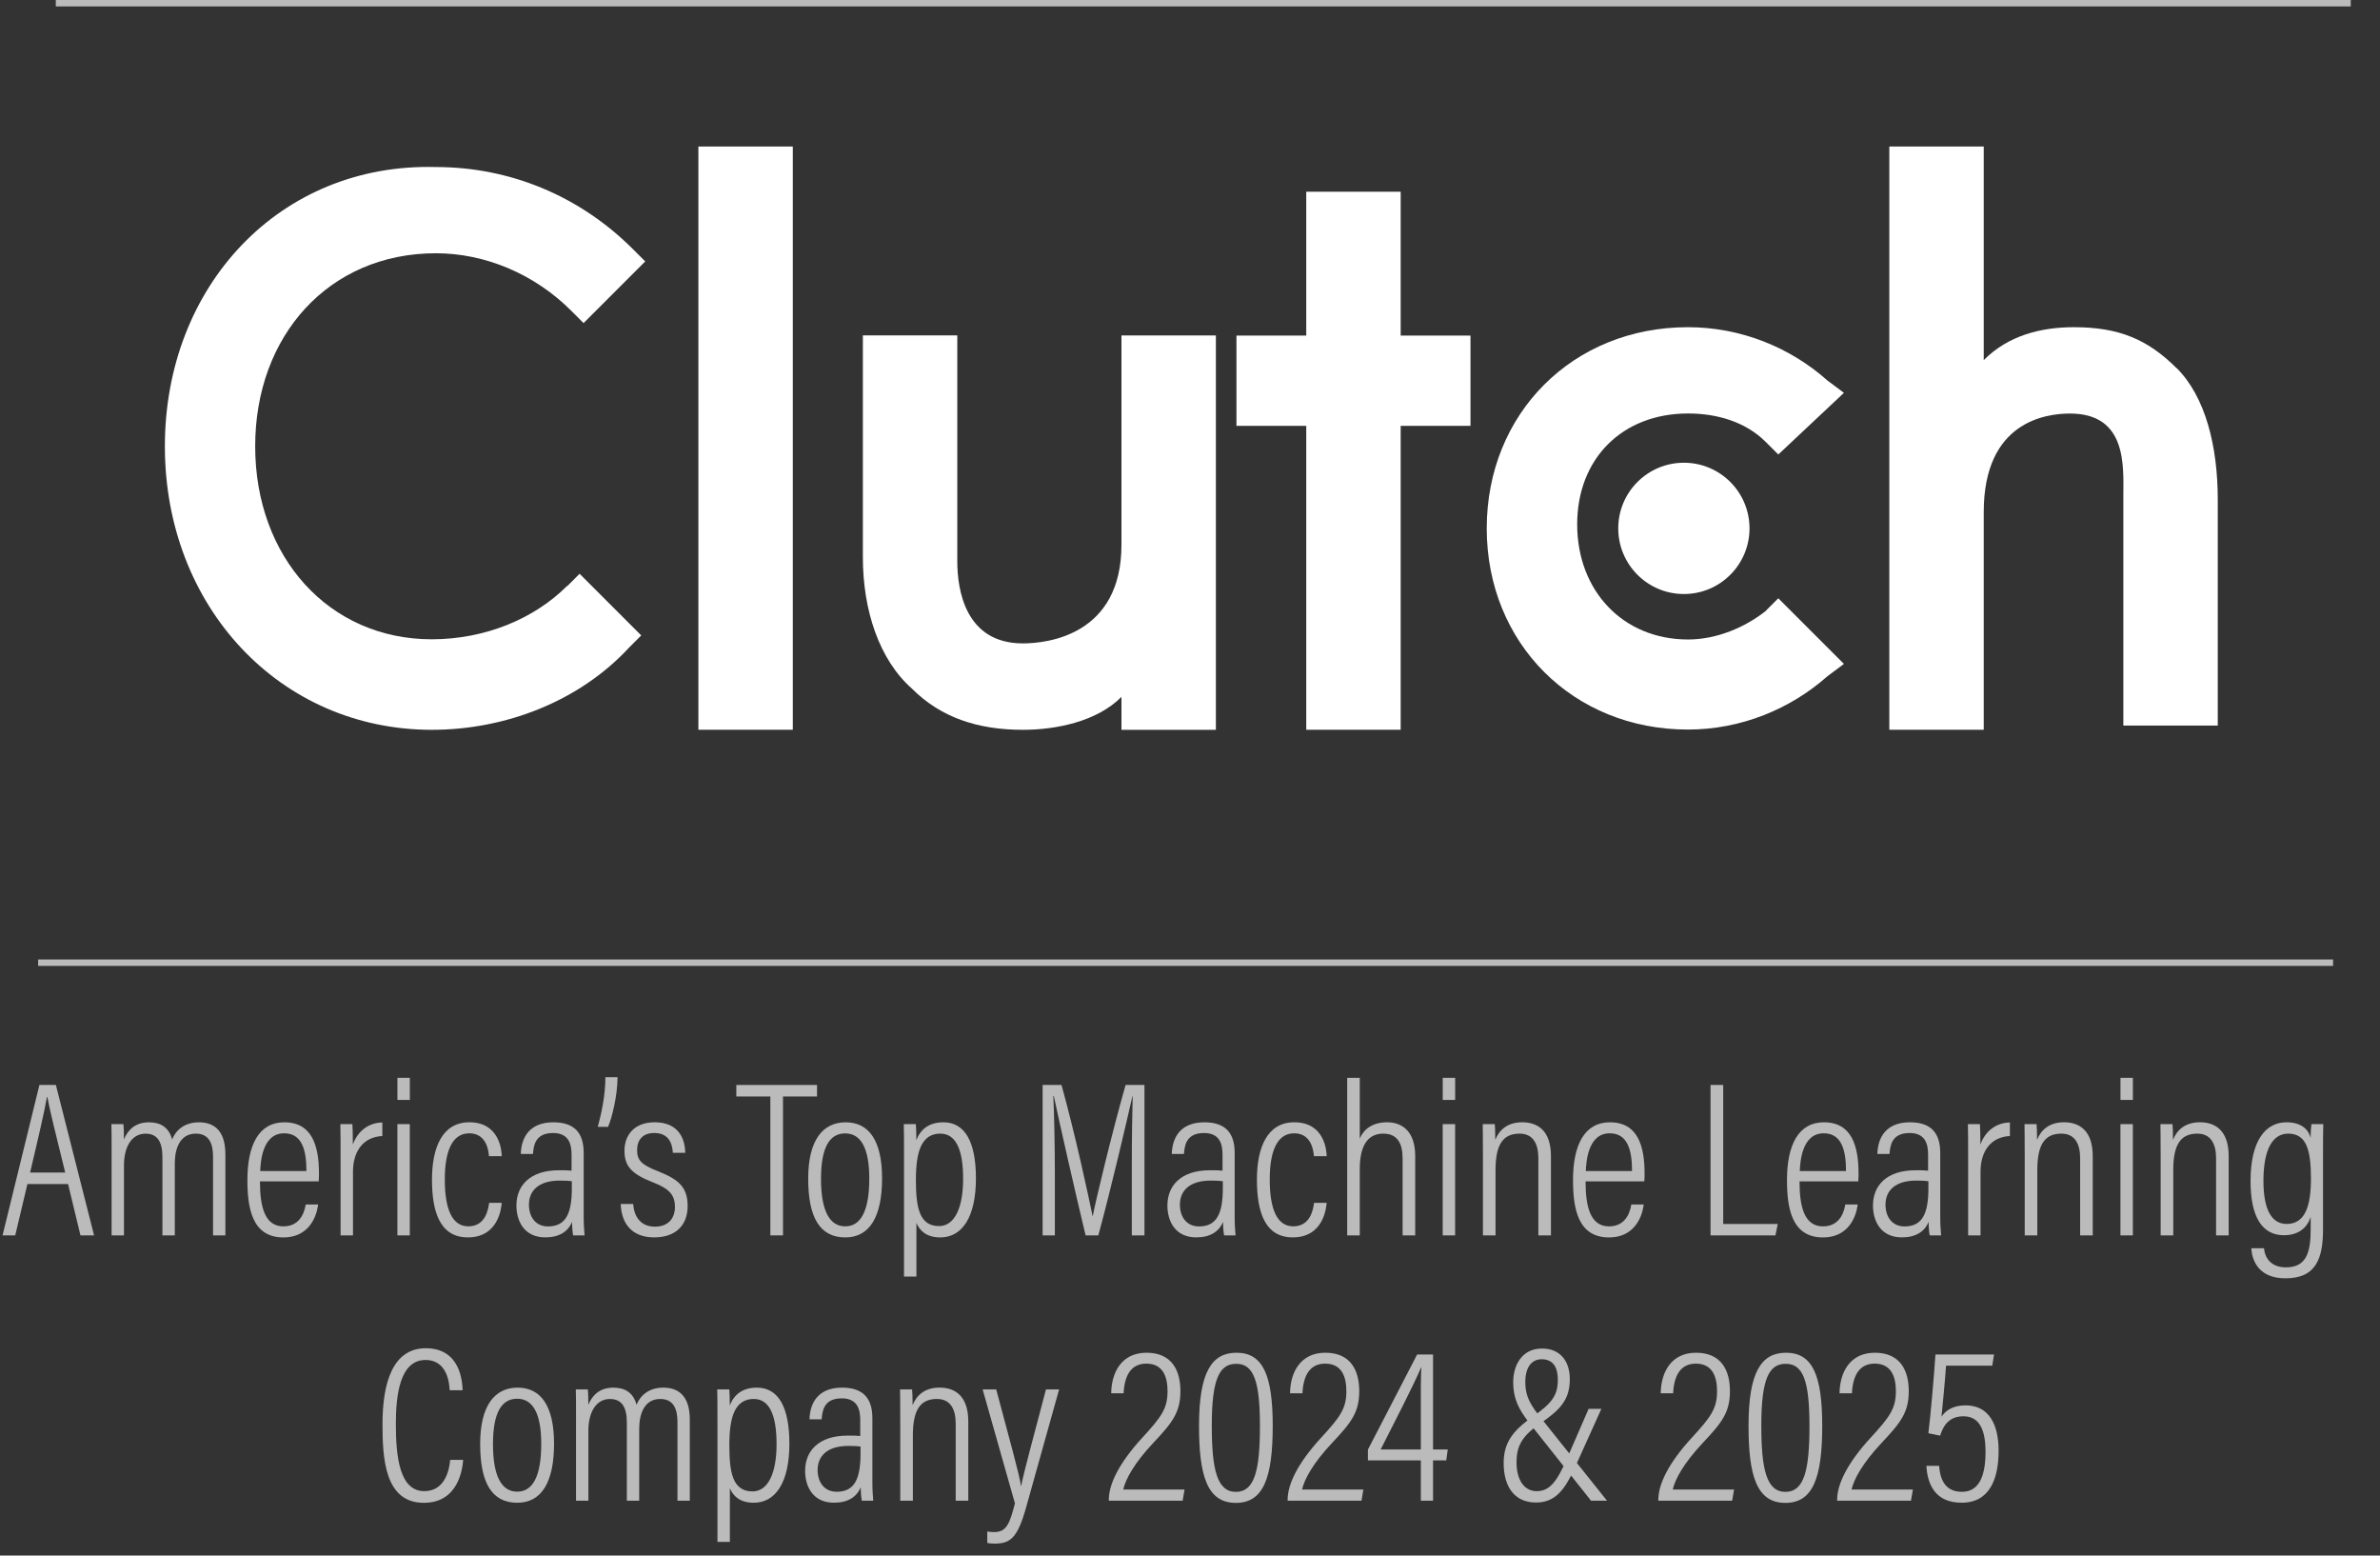<svg xmlns="http://www.w3.org/2000/svg" id="b" data-name="Layer 2" width="370.27" height="241.944" viewBox="0 0 370.27 241.944"><rect x="0" y="0" width="370.27" height="241.944" fill="#333333" stroke="none"/><g id="c" data-name="Layer 2"><g id="d" data-name="Layer 1-2"><rect x="8.681" width="357.04" height="1" fill="#bbb"></rect><rect x="5.931" y="149.23" width="357.04" height="1" fill="#bbb"></rect><path d="M108.651,22.79h14.69v90.71h-14.69V22.79Z" fill="#fff"></path><path d="M174.471,84.74c0,14.04-11.51,15.33-15.33,15.33-8.95,0-10.21-8.3-10.21-12.77v-35.14h-14.69v34.5c0,8.3,2.56,15.98,7.65,20.46,4.47,4.47,10.21,6.39,17.25,6.39,5.12,0,11.51-1.27,15.33-5.12v5.12h14.69v-61.34h-14.69v32.58-.01Z" fill="#fff"></path><path d="M217.911,29.82h-14.69v22.37h-10.86v14.04h10.86v47.27h14.69v-47.27h10.86v-14.04h-10.86s0-22.37,0-22.37Z" fill="#fff"></path><path d="M274.751,94.99c-3.21,2.56-7.65,4.47-12.13,4.47-10.21,0-17.25-7.65-17.25-17.9s7.03-17.25,17.25-17.25c4.47,0,8.95,1.27,12.13,4.47l1.91,1.91,10.21-9.59-2.56-1.91c-5.74-5.12-13.42-8.3-21.72-8.3-17.9,0-31.29,13.42-31.29,31.29s13.42,31.29,31.29,31.29c8.3,0,15.98-3.21,21.72-8.3l2.56-1.91-10.21-10.21-1.91,1.91s0,.03,0,.03Z" fill="#fff"></path><path d="M338.641,57.28c-4.47-4.47-8.95-6.39-15.98-6.39-5.12,0-10.21,1.27-14.04,5.12V22.79h-14.69v90.71h14.69v-33.85c0-14.04,9.59-15.33,13.42-15.33,8.95,0,8.3,8.3,8.3,12.77v35.76h14.69v-35.14c0-8.3-1.91-15.98-6.39-20.46v.03h0Z" fill="#fff"></path><circle cx="261.971" cy="82.18" r="10.21" fill="#fff"></circle><path d="M88.231,91.13c-5.12,5.12-12.77,8.3-21.07,8.3-15.98,0-27.46-12.77-27.46-30.02s11.51-30.02,28.11-30.02c7.65,0,15.33,3.21,21.07,8.95l1.91,1.91,9.59-9.59-1.91-1.91c-8.3-8.3-19.16-12.77-30.67-12.77-24.28-.65-42.15,18.51-42.15,43.44s17.9,44.09,41.53,44.09c11.51,0,22.99-4.47,30.67-12.77l1.91-1.91-9.59-9.59-1.91,1.91h-.03v-.02Z" fill="#fff"></path><g><path d="M4.266,184.156l-1.898,7.986H.397s5.735-23.394,5.735-23.395h2.561l5.943,23.395h-2.118l-1.928-7.986h-6.325ZM10.146,182.372c-1.536-6.212-2.479-10.012-2.771-11.738h-.074c-.333,1.994-1.367,6.456-2.62,11.738h5.465Z" fill="#bbb"></path><path d="M17.364,180.027c0-2.946,0-4.349-.035-5.191h1.868c.069.569.08,1.492.08,2.384.652-1.572,1.849-2.665,3.892-2.665,1.787,0,3.09.75,3.611,2.662.584-1.464,1.938-2.662,4.172-2.662,2.036,0,4.112.966,4.112,4.967v12.621h-1.919v-12.256c0-1.891-.534-3.57-2.679-3.57-2.414,0-3.271,2.228-3.271,4.625v11.201h-1.925v-12.188c0-2.351-.775-3.633-2.62-3.633-2.241,0-3.363,2.176-3.363,4.919v10.901h-1.924v-12.115Z" fill="#bbb"></path><path d="M40.443,183.74c0,3.843.697,7.001,3.645,7.001,2.988,0,3.374-2.905,3.472-3.408h1.926c-.04.411-.563,5.125-5.409,5.125-4.904,0-5.586-4.653-5.586-8.934,0-5.473,1.797-8.97,5.741-8.97,4.373,0,5.392,3.742,5.392,7.992,0,.226-.006.716-.04,1.193h-9.14ZM47.675,182.13c0-3.466-.796-5.864-3.472-5.864-3.495,0-3.662,4.701-3.72,5.864h7.191Z" fill="#bbb"></path><path d="M52.986,180.744c0-2.727,0-4.665-.034-5.908h1.867c.035.506.075,1.344.075,3.178.769-2.14,2.489-3.401,4.591-3.43v2.104c-3.034.157-4.569,2.422-4.569,5.567v9.887h-1.93v-11.398Z" fill="#bbb"></path><path d="M61.824,174.836h1.93v17.307h-1.93v-17.307ZM61.83,167.637h1.93v3.439h-1.93v-3.439Z" fill="#bbb"></path><path d="M78.058,187.078c-.068.739-.465,5.374-5.276,5.374-4.361,0-5.576-4.006-5.576-8.99s1.605-8.912,5.812-8.912c4.777,0,5.036,4.547,5.041,5.277h-1.993c-.034-.717-.328-3.562-3.053-3.562-2.777,0-3.813,3.013-3.813,7.173,0,4.522,1.088,7.297,3.663,7.297,2.741,0,3.104-2.77,3.236-3.657h1.96Z" fill="#bbb"></path><path d="M90.808,189.354c0,1.172.098,2.333.138,2.788h-1.777c-.098-.401-.172-1.39-.172-2.102-.63,1.528-1.996,2.411-4.163,2.411-3.323,0-4.492-2.578-4.492-4.956,0-3.026,2.031-5.482,6.623-5.482.897,0,1.402,0,1.954.063v-2.464c0-1.482-.306-3.392-2.881-3.392-2.87,0-3.02,2.089-3.122,3.259h-1.892c.069-2.446,1.249-4.926,5.07-4.926,3.228,0,4.714,1.61,4.714,4.761v10.039ZM88.963,183.717c-.441-.069-.959-.098-1.873-.098-3.38,0-4.801,1.633-4.801,3.754,0,1.8.967,3.374,2.96,3.374,2.717,0,3.714-1.889,3.714-5.942v-1.088Z" fill="#bbb"></path><path d="M93.005,175.259c.571-2.13,1.181-4.913,1.181-7.72h1.891c-.017,2.894-.869,6.341-1.48,7.72h-1.591Z" fill="#bbb"></path><path d="M98.509,187.252c.145,2.105,1.267,3.533,3.374,3.533s3.122-1.312,3.122-3.071c0-2.001-1.059-2.886-3.411-3.815-3.381-1.322-4.441-2.547-4.441-4.93,0-2.298,1.403-4.419,4.708-4.419,3.608,0,4.714,2.44,4.743,4.75h-1.926c-.058-.902-.294-3.084-2.892-3.084-1.858,0-2.668,1.14-2.668,2.669,0,1.499.596,2.24,3.121,3.229,3.217,1.266,4.742,2.427,4.742,5.455,0,3.057-1.918,4.884-5.213,4.884-3.363,0-5.087-2.036-5.202-5.2h1.942Z" fill="#bbb"></path><path d="M119.847,170.538h-5.294v-1.79h12.558v1.79h-5.294v21.604h-1.97v-21.604Z" fill="#bbb"></path><path d="M137.229,183.264c0,6.015-1.951,9.193-5.729,9.193-3.935,0-5.765-3.069-5.765-9.147,0-5.959,2.255-8.756,5.832-8.756,3.646,0,5.662,2.899,5.662,8.71ZM127.729,183.334c0,5.084,1.382,7.401,3.765,7.401,2.418,0,3.743-2.37,3.743-7.448,0-4.655-1.272-7.005-3.749-7.005-2.331,0-3.759,1.996-3.759,7.052Z" fill="#bbb"></path><path d="M142.573,190.206v8.339h-1.93v-18.637c0-2.379,0-3.995-.034-5.072h1.873c.04.297.08,1.556.08,2.492.637-1.644,1.923-2.773,4.215-2.773,3.302,0,5.055,2.965,5.055,8.712,0,6.021-2.137,9.191-5.547,9.191-2.193,0-3.225-1.093-3.712-2.252ZM149.839,183.357c0-4.433-1.062-7.041-3.545-7.041-2.937,0-3.801,2.805-3.801,7.152,0,4.174.461,7.228,3.599,7.228,2.465,0,3.747-2.938,3.747-7.339Z" fill="#bbb"></path><path d="M176.08,181.706c0-4.493.069-8.808.138-11.201h-.045c-.878,3.898-3.307,14.302-5.3,21.638h-1.979c-1.499-6.201-4.05-17.427-4.945-21.678h-.08c.138,2.717.241,7.965.241,11.96v9.718h-1.903v-23.395h2.935c2.135,7.669,4.242,17.46,4.833,20.385h.035c.423-2.29,2.995-12.99,5.102-20.385h2.936v23.395h-1.966v-10.437Z" fill="#bbb"></path><path d="M192.084,189.354c0,1.172.099,2.333.138,2.788h-1.776c-.098-.401-.172-1.39-.172-2.102-.631,1.528-1.996,2.411-4.163,2.411-3.324,0-4.492-2.578-4.492-4.956,0-3.026,2.03-5.482,6.623-5.482.896,0,1.401,0,1.953.063v-2.464c0-1.482-.305-3.392-2.88-3.392-2.871,0-3.02,2.089-3.123,3.259h-1.891c.068-2.446,1.249-4.926,5.069-4.926,3.229,0,4.714,1.61,4.714,4.761v10.039ZM190.24,183.717c-.442-.069-.959-.098-1.874-.098-3.38,0-4.801,1.633-4.801,3.754,0,1.8.968,3.374,2.961,3.374,2.717,0,3.714-1.889,3.714-5.942v-1.088Z" fill="#bbb"></path><path d="M206.398,187.078c-.069.739-.465,5.374-5.276,5.374-4.361,0-5.576-4.006-5.576-8.99s1.605-8.912,5.812-8.912c4.776,0,5.035,4.547,5.041,5.277h-1.993c-.034-.717-.329-3.562-3.054-3.562-2.777,0-3.812,3.013-3.812,7.173,0,4.522,1.088,7.297,3.663,7.297,2.741,0,3.104-2.77,3.236-3.657h1.96Z" fill="#bbb"></path><path d="M211.548,167.637v9.479c.596-1.528,2.037-2.566,4.244-2.566,2.42,0,4.379,1.475,4.379,5.259v12.334h-1.959v-11.931c0-2.286-.731-3.896-3.018-3.896-2.609,0-3.646,2.191-3.646,5.49v10.336h-1.959v-24.506h1.959Z" fill="#bbb"></path><path d="M224.45,174.836h1.931v17.307h-1.931v-17.307ZM224.456,167.637h1.93v3.439h-1.93v-3.439Z" fill="#bbb"></path><path d="M230.709,180.177c0-3.536-.028-4.58-.034-5.341h1.874c.039.418.079,1.088.079,2.447.603-1.501,1.843-2.733,4.204-2.733,2.386,0,4.459,1.29,4.459,5.267v12.326h-1.958v-11.988c0-2.263-.824-3.838-2.926-3.838-2.646,0-3.739,1.791-3.739,5.688v10.138h-1.959v-11.966Z" fill="#bbb"></path><path d="M246.676,183.74c0,3.843.697,7.001,3.645,7.001,2.988,0,3.374-2.905,3.472-3.408h1.926c-.04.411-.563,5.125-5.409,5.125-4.904,0-5.586-4.653-5.586-8.934,0-5.473,1.797-8.97,5.741-8.97,4.373,0,5.392,3.742,5.392,7.992,0,.226-.006.716-.04,1.193h-9.14ZM253.907,182.13c0-3.466-.796-5.864-3.472-5.864-3.495,0-3.662,4.701-3.72,5.864h7.191Z" fill="#bbb"></path><path d="M266.119,168.748h1.97v21.622h8.483l-.355,1.772h-10.098v-23.395Z" fill="#bbb"></path><path d="M279.964,183.74c0,3.843.697,7.001,3.645,7.001,2.988,0,3.374-2.905,3.472-3.408h1.926c-.04.411-.563,5.125-5.409,5.125-4.904,0-5.586-4.653-5.586-8.934,0-5.473,1.797-8.97,5.741-8.97,4.373,0,5.392,3.742,5.392,7.992,0,.226-.006.716-.04,1.193h-9.14ZM287.195,182.13c0-3.466-.796-5.864-3.472-5.864-3.495,0-3.662,4.701-3.72,5.864h7.191Z" fill="#bbb"></path><path d="M301.854,189.354c0,1.172.099,2.333.138,2.788h-1.776c-.098-.401-.172-1.39-.172-2.102-.631,1.528-1.996,2.411-4.163,2.411-3.324,0-4.492-2.578-4.492-4.956,0-3.026,2.03-5.482,6.623-5.482.896,0,1.401,0,1.953.063v-2.464c0-1.482-.305-3.392-2.88-3.392-2.871,0-3.02,2.089-3.123,3.259h-1.891c.068-2.446,1.249-4.926,5.069-4.926,3.229,0,4.714,1.61,4.714,4.761v10.039ZM300.011,183.717c-.442-.069-.959-.098-1.874-.098-3.38,0-4.801,1.633-4.801,3.754,0,1.8.968,3.374,2.961,3.374,2.717,0,3.714-1.889,3.714-5.942v-1.088Z" fill="#bbb"></path><path d="M306.194,180.744c0-2.727,0-4.665-.034-5.908h1.867c.035.506.075,1.344.075,3.178.769-2.14,2.489-3.401,4.591-3.43v2.104c-3.034.157-4.569,2.422-4.569,5.567v9.887h-1.93v-11.398Z" fill="#bbb"></path><path d="M314.998,180.177c0-3.536-.029-4.58-.034-5.341h1.873c.04.418.08,1.088.08,2.447.603-1.501,1.842-2.733,4.204-2.733,2.386,0,4.459,1.29,4.459,5.267v12.326h-1.959v-11.988c0-2.263-.824-3.838-2.926-3.838-2.646,0-3.738,1.791-3.738,5.688v10.138h-1.959v-11.966Z" fill="#bbb"></path><path d="M329.889,174.836h1.93v17.307h-1.93v-17.307ZM329.895,167.637h1.93v3.439h-1.93v-3.439Z" fill="#bbb"></path><path d="M336.147,180.177c0-3.536-.029-4.58-.034-5.341h1.873c.04.418.08,1.088.08,2.447.603-1.501,1.842-2.733,4.204-2.733,2.386,0,4.459,1.29,4.459,5.267v12.326h-1.959v-11.988c0-2.263-.824-3.838-2.926-3.838-2.646,0-3.738,1.791-3.738,5.688v10.138h-1.959v-11.966Z" fill="#bbb"></path><path d="M361.406,191.149c0,4.408-.97,7.671-5.832,7.671-4.298,0-5.226-2.905-5.328-4.679h1.981c.069,1.111.778,2.974,3.403,2.974,3.189,0,3.856-2.305,3.856-5.966v-1.89c-.601,1.896-2.115,2.86-4.152,2.86-3.419,0-5.203-2.855-5.203-8.425,0-6.342,2.368-9.141,5.581-9.141,2.367,0,3.441,1.158,3.774,2.424-.023-.856.074-1.812.114-2.143h1.845c-.034.846-.04,2.605-.04,4.914v11.399ZM352.136,183.674c0,4.438,1.259,6.69,3.615,6.69,2.937,0,3.776-2.92,3.776-7.073,0-4.437-.704-6.975-3.529-6.975-2.535,0-3.862,2.633-3.862,7.357Z" fill="#bbb"></path><path d="M72.057,227.056c-.104,1.424-.747,6.68-6.114,6.68-6.071,0-6.435-6.854-6.435-12.24,0-6.52,1.64-11.801,6.733-11.801,5.428,0,5.684,5.268,5.729,6.535h-2.017c-.039-.791-.219-4.71-3.752-4.71-4.077,0-4.615,5.702-4.615,9.964,0,5.131.586,10.438,4.425,10.438,3.35,0,3.921-3.577,4.024-4.865h2.021Z" fill="#bbb"></path><path d="M86.196,224.532c0,6.015-1.951,9.193-5.729,9.193-3.935,0-5.765-3.069-5.765-9.147,0-5.959,2.255-8.756,5.832-8.756,3.646,0,5.662,2.899,5.662,8.71ZM76.695,224.601c0,5.084,1.382,7.401,3.765,7.401,2.418,0,3.743-2.37,3.743-7.448,0-4.655-1.272-7.005-3.749-7.005-2.331,0-3.759,1.996-3.759,7.052Z" fill="#bbb"></path><path d="M89.616,221.295c0-2.946,0-4.349-.035-5.191h1.868c.069.569.08,1.492.08,2.384.652-1.572,1.849-2.665,3.892-2.665,1.787,0,3.09.75,3.611,2.662.584-1.464,1.938-2.662,4.172-2.662,2.036,0,4.112.966,4.112,4.967v12.621h-1.919v-12.256c0-1.891-.534-3.57-2.679-3.57-2.414,0-3.271,2.228-3.271,4.625v11.201h-1.925v-12.188c0-2.351-.775-3.633-2.62-3.633-2.241,0-3.363,2.176-3.363,4.919v10.901h-1.924v-12.115Z" fill="#bbb"></path><path d="M113.55,231.473v8.339h-1.931v-18.637c0-2.379,0-3.995-.034-5.072h1.874c.039.297.079,1.556.079,2.492.638-1.644,1.924-2.773,4.216-2.773,3.302,0,5.055,2.965,5.055,8.712,0,6.021-2.137,9.191-5.548,9.191-2.192,0-3.225-1.093-3.711-2.252ZM120.815,224.625c0-4.433-1.062-7.041-3.545-7.041-2.938,0-3.801,2.805-3.801,7.152,0,4.174.461,7.228,3.599,7.228,2.465,0,3.747-2.938,3.747-7.339Z" fill="#bbb"></path><path d="M135.721,230.622c0,1.172.099,2.333.138,2.788h-1.776c-.098-.401-.172-1.39-.172-2.102-.631,1.528-1.996,2.411-4.163,2.411-3.324,0-4.492-2.578-4.492-4.956,0-3.026,2.03-5.482,6.623-5.482.896,0,1.401,0,1.953.063v-2.464c0-1.482-.305-3.392-2.88-3.392-2.871,0-3.02,2.089-3.123,3.259h-1.891c.068-2.446,1.249-4.926,5.069-4.926,3.229,0,4.714,1.61,4.714,4.761v10.039ZM133.877,224.984c-.442-.069-.959-.098-1.874-.098-3.38,0-4.801,1.633-4.801,3.754,0,1.8.968,3.374,2.961,3.374,2.717,0,3.714-1.889,3.714-5.942v-1.088Z" fill="#bbb"></path><path d="M140.06,221.444c0-3.536-.028-4.58-.034-5.341h1.874c.039.418.079,1.088.079,2.447.603-1.501,1.843-2.733,4.204-2.733,2.386,0,4.459,1.29,4.459,5.267v12.326h-1.958v-11.988c0-2.263-.824-3.838-2.926-3.838-2.646,0-3.739,1.791-3.739,5.688v10.138h-1.959v-11.966Z" fill="#bbb"></path><path d="M154.987,216.103c2.094,7.878,3.615,13.235,3.85,15.004h.035c.326-1.811,2.033-8.074,3.855-15.004h2.045l-5.096,18.213c-1.374,4.947-2.496,5.766-4.972,5.766-.338,0-.823-.034-1.108-.108v-1.785c.241.063.721.098,1.105.098,1.917,0,2.41-1.41,3.198-4.468l-5.024-17.715h2.111Z" fill="#bbb"></path><path d="M172.504,233.41v-.154c.005-2.418,1.569-5.667,5.147-9.577,3.007-3.27,3.991-4.575,3.991-7.296,0-2.165-.656-4.294-3.296-4.294-2.315,0-3.41,1.751-3.537,4.61h-1.931c.034-3.235,1.605-6.305,5.489-6.305,3.975,0,5.278,2.799,5.278,5.958,0,3.272-1.191,4.861-4.225,8.067-2.972,3.166-4.305,5.641-4.676,7.252h9.543l-.296,1.738h-11.489Z" fill="#bbb"></path><path d="M198.004,221.778c0,8.141-1.481,11.971-5.736,11.971-4.476,0-5.73-4.257-5.73-12,0-8.419,2.022-11.354,5.834-11.354,4.104,0,5.633,3.471,5.633,11.384ZM188.524,221.722c0,6.797.808,10.311,3.749,10.311,2.906,0,3.742-3.323,3.742-10.241,0-7.015-.986-9.675-3.685-9.675-2.619,0-3.807,2.346-3.807,9.605Z" fill="#bbb"></path><path d="M200.324,233.41v-.154c.006-2.418,1.569-5.667,5.148-9.577,3.007-3.27,3.99-4.575,3.99-7.296,0-2.165-.656-4.294-3.296-4.294-2.314,0-3.409,1.751-3.536,4.61h-1.932c.035-3.235,1.605-6.305,5.49-6.305,3.975,0,5.277,2.799,5.277,5.958,0,3.272-1.19,4.861-4.225,8.067-2.971,3.166-4.304,5.641-4.676,7.252h9.543l-.296,1.738h-11.489Z" fill="#bbb"></path><path d="M221.047,233.41v-6.268h-8.233v-1.682l7.657-14.792h2.475v14.769h2.289l-.234,1.705h-2.055v6.268h-1.898ZM221.047,218.545c0-1.847-.018-4.288.08-5.954-1.15,2.748-4.421,9.087-6.329,12.847h6.249v-6.893Z" fill="#bbb"></path><path d="M249.136,219.116l-4.186,9.277c-1.543,3.374-3.029,5.297-5.989,5.297-3.452,0-5.029-2.597-5.029-6.13,0-3.032,1.289-4.97,4.485-7.192,3.056-2.142,3.943-3.356,3.943-5.766,0-1.775-.615-3.195-2.518-3.195-1.615,0-2.541,1.333-2.541,3.519,0,1.77.41,3.02,1.996,5.072l10.718,13.412h-2.487l-9.757-12.292c-1.475-1.939-2.355-3.55-2.355-6.153,0-2.509,1.274-5.225,4.484-5.225,2.947,0,4.323,2.108,4.323,4.73,0,3.312-1.527,4.854-4.863,7.104-2.76,1.947-3.423,3.566-3.423,5.879,0,2.693,1.178,4.47,3.129,4.47,2.039,0,3.143-1.5,4.664-4.934l3.423-7.874h1.982Z" fill="#bbb"></path><path d="M257.995,233.41v-.154c.006-2.418,1.569-5.667,5.148-9.577,3.007-3.27,3.99-4.575,3.99-7.296,0-2.165-.656-4.294-3.296-4.294-2.314,0-3.409,1.751-3.536,4.61h-1.932c.035-3.235,1.605-6.305,5.49-6.305,3.975,0,5.277,2.799,5.277,5.958,0,3.272-1.19,4.861-4.225,8.067-2.971,3.166-4.304,5.641-4.676,7.252h9.543l-.296,1.738h-11.489Z" fill="#bbb"></path><path d="M283.495,221.778c0,8.141-1.48,11.971-5.736,11.971-4.475,0-5.73-4.257-5.73-12,0-8.419,2.023-11.354,5.834-11.354,4.104,0,5.633,3.471,5.633,11.384ZM274.017,221.722c0,6.797.807,10.311,3.748,10.311,2.906,0,3.743-3.323,3.743-10.241,0-7.015-.986-9.675-3.686-9.675-2.619,0-3.806,2.346-3.806,9.605Z" fill="#bbb"></path><path d="M285.816,233.41v-.154c.005-2.418,1.569-5.667,5.147-9.577,3.007-3.27,3.991-4.575,3.991-7.296,0-2.165-.656-4.294-3.296-4.294-2.315,0-3.41,1.751-3.537,4.61h-1.931c.034-3.235,1.605-6.305,5.489-6.305,3.975,0,5.278,2.799,5.278,5.958,0,3.272-1.191,4.861-4.225,8.067-2.972,3.166-4.305,5.641-4.676,7.252h9.543l-.296,1.738h-11.489Z" fill="#bbb"></path><path d="M309.945,212.408h-7.185c-.161,2.404-.58,6.604-.712,7.941.647-.989,1.795-1.771,3.741-1.771,3.634,0,5.145,2.952,5.145,7.045,0,4.308-1.34,8.097-5.751,8.097-4.184,0-5.323-2.949-5.484-5.733h1.977c.132,1.595.608,4.039,3.559,4.039,2.809,0,3.667-2.753,3.667-6.245,0-3.029-.765-5.502-3.413-5.502-2.138,0-3.104,1.263-3.65,3.01l-1.835-.377c.332-2.556.87-8.735,1.104-12.242h9.117l-.279,1.739Z" fill="#bbb"></path></g></g></g></svg>